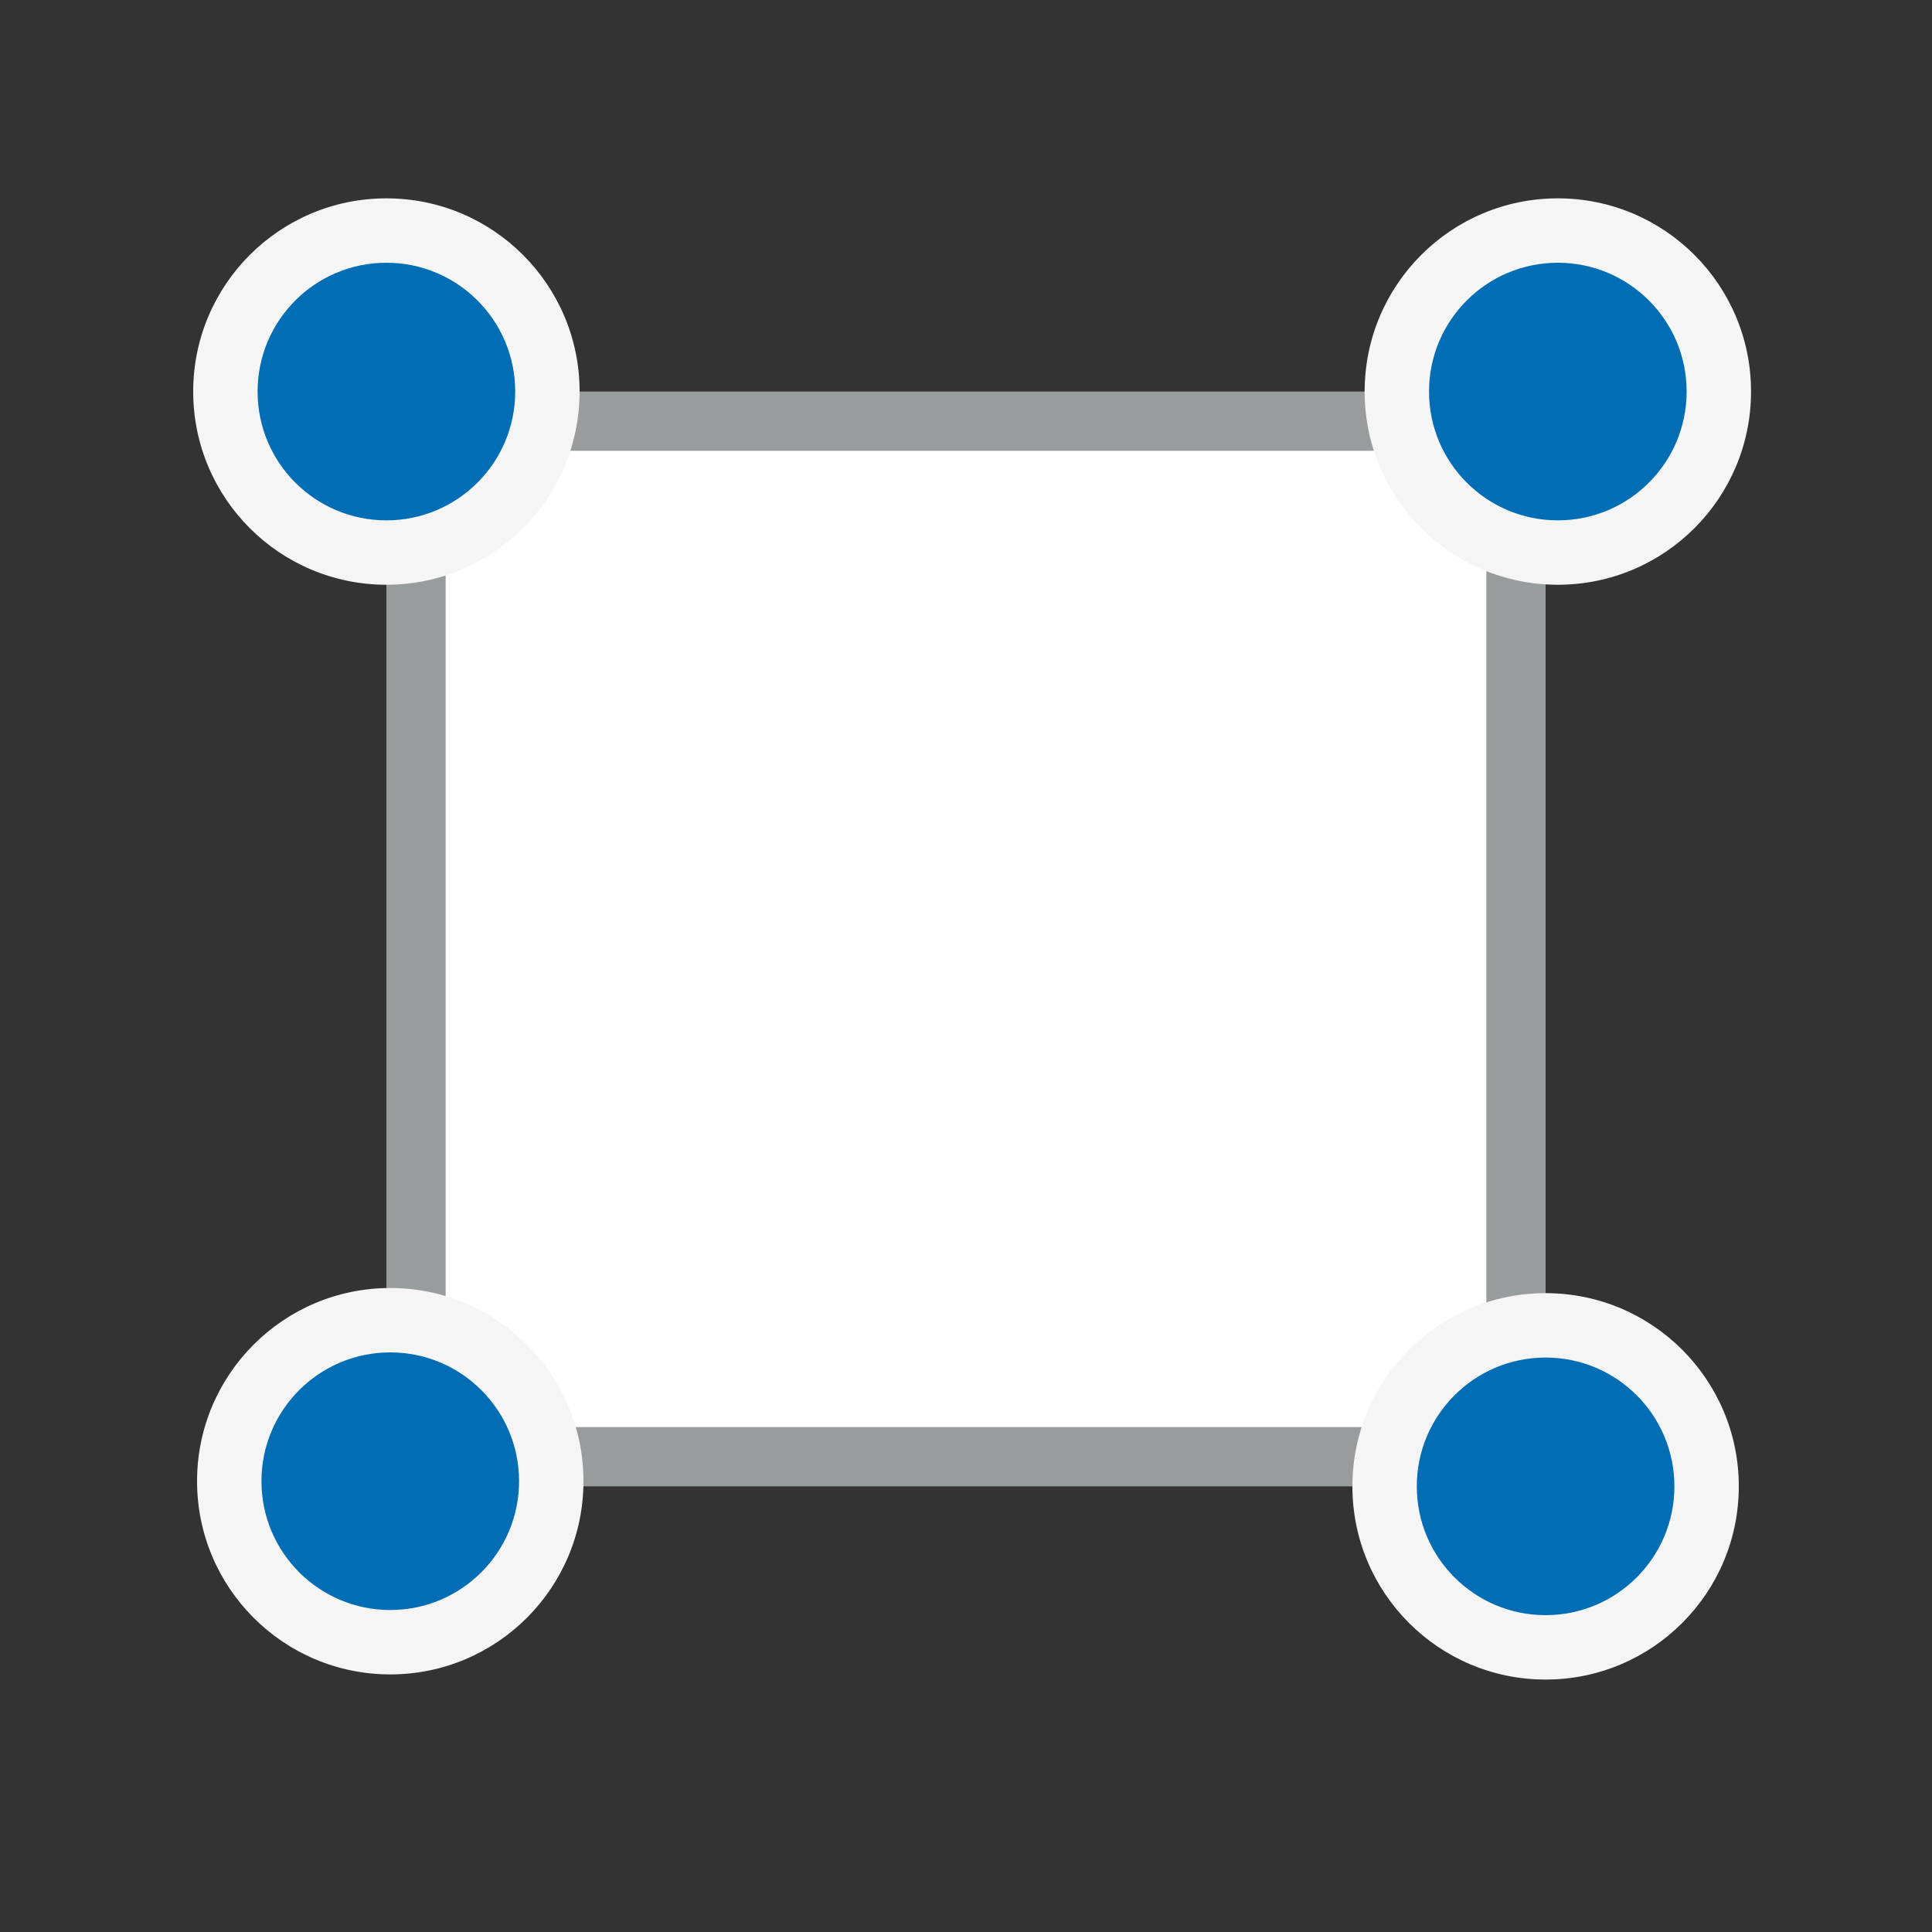 <svg height="30" viewBox="0 0 30 30" width="30" xmlns="http://www.w3.org/2000/svg"><rect x="0" y="0" width="30" height="30" fill="#333333" stroke="none"/><g fill="none" transform="translate(3 3)"><path d="m3.46 3.54h17.08v16.08h-17.08z" fill="#fff"/><path d="m20.08 4v15.16h-16.16v-15.16zm.92-.92h-18v17h18z" fill="#999c9d"/><circle cx="3" cy="3.08" fill="#006db5" r="2.5"/><path d="m3 1.08c1.105 0 2 .895 2 2 0 1.105-.895 2-2 2-1.105 0-2-.895-2-2 0-1.105.895-2 2-2zm0-1c-1.657 0-3 1.343-3 3 0 1.657 1.343 3 3 3 1.657 0 3-1.343 3-3 0-1.657-1.343-3-3-3z" fill="#f5f5f5"/><circle cx="21.19" cy="3.08" fill="#006db5" r="2.5"/><path d="m21.19 1.08c1.105 0 2 .895 2 2 0 1.105-.895 2-2 2s-2-.895-2-2c0-1.105.895-2 2-2zm0-1c-1.657 0-3 1.343-3 3 0 1.657 1.343 3 3 3 1.657 0 3-1.343 3-3 0-1.657-1.343-3-3-3z" fill="#f5f5f5"/><circle cx="21" cy="20.08" fill="#006db5" r="2.5"/><path d="m21 18.08c1.105 0 2 .895 2 2s-.895 2-2 2-2-.895-2-2 .895-2 2-2zm0-1c-1.657 0-3 1.343-3 3 0 1.657 1.343 3 3 3 1.657 0 3-1.343 3-3 0-1.657-1.343-3-3-3z" fill="#f5f5f5"/><circle cx="3.06" cy="20.02" fill="#006db5" r="2.5"/><path d="m3.06 18c1.105 0 2 .895 2 2s-.895 2-2 2c-1.105 0-2-.895-2-2s.895-2 2-2zm0-1c-1.657 0-3 1.343-3 3 0 1.657 1.343 3 3 3 1.657 0 3-1.343 3-3 0-1.657-1.343-3-3-3z" fill="#f5f5f5"/></g></svg>